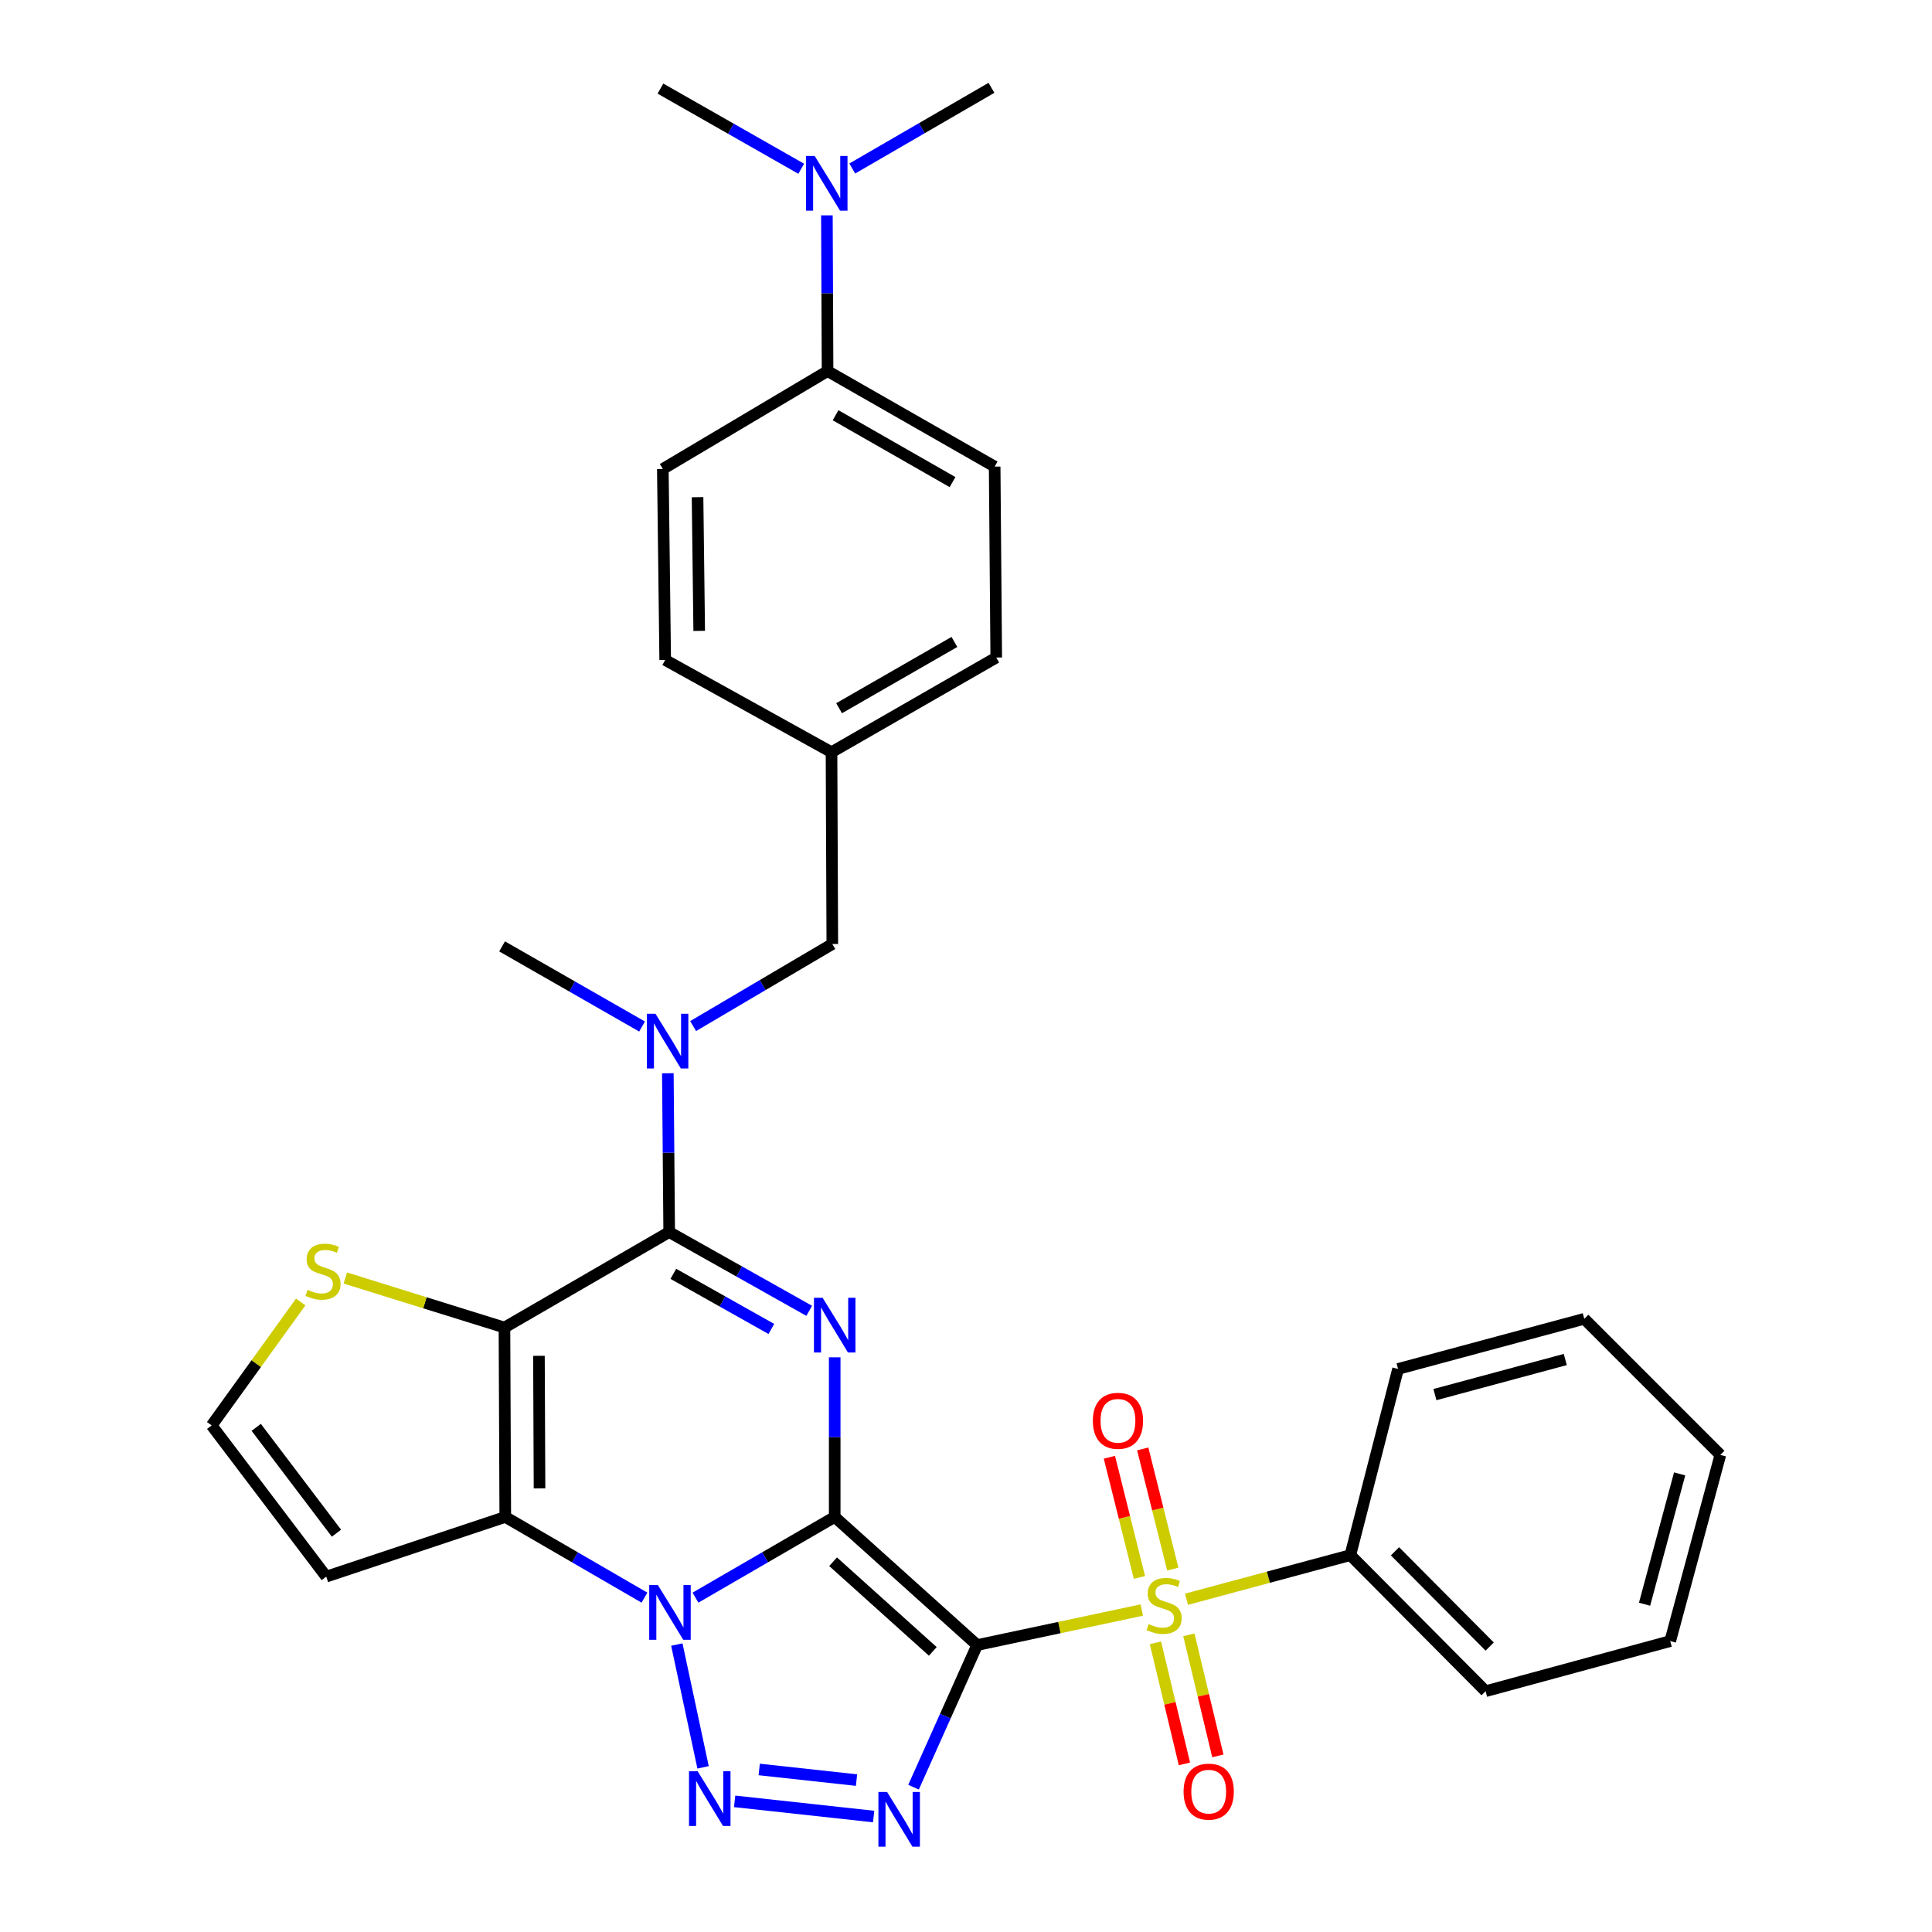 <?xml version='1.0' encoding='iso-8859-1'?>
<svg version='1.1' baseProfile='full'
              xmlns='http://www.w3.org/2000/svg'
                      xmlns:rdkit='http://www.rdkit.org/xml'
                      xmlns:xlink='http://www.w3.org/1999/xlink'
                  xml:space='preserve'
width='1000px' height='1000px' viewBox='0 0 1000 1000'>
<!-- END OF HEADER -->
<rect style='opacity:1.0;fill:#FFFFFF;stroke:none' width='1000' height='1000' x='0' y='0'> </rect>
<path class='bond-0' d='M 432.04,785.17 L 505.771,851.48' style='fill:none;fill-rule:evenodd;stroke:#000000;stroke-width:6px;stroke-linecap:butt;stroke-linejoin:miter;stroke-opacity:1' />
<path class='bond-0' d='M 431.205,808.343 L 482.817,854.76' style='fill:none;fill-rule:evenodd;stroke:#000000;stroke-width:6px;stroke-linecap:butt;stroke-linejoin:miter;stroke-opacity:1' />
<path class='bond-1' d='M 432.04,785.17 L 396.01,806.054' style='fill:none;fill-rule:evenodd;stroke:#000000;stroke-width:6px;stroke-linecap:butt;stroke-linejoin:miter;stroke-opacity:1' />
<path class='bond-1' d='M 396.01,806.054 L 359.98,826.938' style='fill:none;fill-rule:evenodd;stroke:#0000FF;stroke-width:6px;stroke-linecap:butt;stroke-linejoin:miter;stroke-opacity:1' />
<path class='bond-2' d='M 432.04,785.17 L 432.04,743.857' style='fill:none;fill-rule:evenodd;stroke:#000000;stroke-width:6px;stroke-linecap:butt;stroke-linejoin:miter;stroke-opacity:1' />
<path class='bond-2' d='M 432.04,743.857 L 432.04,702.545' style='fill:none;fill-rule:evenodd;stroke:#0000FF;stroke-width:6px;stroke-linecap:butt;stroke-linejoin:miter;stroke-opacity:1' />
<path class='bond-4' d='M 505.771,851.48 L 548.383,842.416' style='fill:none;fill-rule:evenodd;stroke:#000000;stroke-width:6px;stroke-linecap:butt;stroke-linejoin:miter;stroke-opacity:1' />
<path class='bond-4' d='M 548.383,842.416 L 590.995,833.353' style='fill:none;fill-rule:evenodd;stroke:#CCCC00;stroke-width:6px;stroke-linecap:butt;stroke-linejoin:miter;stroke-opacity:1' />
<path class='bond-5' d='M 505.771,851.48 L 489.308,888.262' style='fill:none;fill-rule:evenodd;stroke:#000000;stroke-width:6px;stroke-linecap:butt;stroke-linejoin:miter;stroke-opacity:1' />
<path class='bond-5' d='M 489.308,888.262 L 472.846,925.045' style='fill:none;fill-rule:evenodd;stroke:#0000FF;stroke-width:6px;stroke-linecap:butt;stroke-linejoin:miter;stroke-opacity:1' />
<path class='bond-6' d='M 350.328,851.215 L 363.909,914.774' style='fill:none;fill-rule:evenodd;stroke:#0000FF;stroke-width:6px;stroke-linecap:butt;stroke-linejoin:miter;stroke-opacity:1' />
<path class='bond-7' d='M 333.572,826.937 L 297.552,806.053' style='fill:none;fill-rule:evenodd;stroke:#0000FF;stroke-width:6px;stroke-linecap:butt;stroke-linejoin:miter;stroke-opacity:1' />
<path class='bond-7' d='M 297.552,806.053 L 261.532,785.17' style='fill:none;fill-rule:evenodd;stroke:#000000;stroke-width:6px;stroke-linecap:butt;stroke-linejoin:miter;stroke-opacity:1' />
<path class='bond-8' d='M 418.843,678.48 L 382.607,658.099' style='fill:none;fill-rule:evenodd;stroke:#0000FF;stroke-width:6px;stroke-linecap:butt;stroke-linejoin:miter;stroke-opacity:1' />
<path class='bond-8' d='M 382.607,658.099 L 346.371,637.717' style='fill:none;fill-rule:evenodd;stroke:#000000;stroke-width:6px;stroke-linecap:butt;stroke-linejoin:miter;stroke-opacity:1' />
<path class='bond-8' d='M 399.251,687.869 L 373.886,673.602' style='fill:none;fill-rule:evenodd;stroke:#0000FF;stroke-width:6px;stroke-linecap:butt;stroke-linejoin:miter;stroke-opacity:1' />
<path class='bond-8' d='M 373.886,673.602 L 348.521,659.335' style='fill:none;fill-rule:evenodd;stroke:#000000;stroke-width:6px;stroke-linecap:butt;stroke-linejoin:miter;stroke-opacity:1' />
<path class='bond-3' d='M 261.107,687.138 L 346.371,637.717' style='fill:none;fill-rule:evenodd;stroke:#000000;stroke-width:6px;stroke-linecap:butt;stroke-linejoin:miter;stroke-opacity:1' />
<path class='bond-10' d='M 261.107,687.138 L 219.921,674.314' style='fill:none;fill-rule:evenodd;stroke:#000000;stroke-width:6px;stroke-linecap:butt;stroke-linejoin:miter;stroke-opacity:1' />
<path class='bond-10' d='M 219.921,674.314 L 178.735,661.49' style='fill:none;fill-rule:evenodd;stroke:#CCCC00;stroke-width:6px;stroke-linecap:butt;stroke-linejoin:miter;stroke-opacity:1' />
<path class='bond-32' d='M 261.107,687.138 L 261.532,785.17' style='fill:none;fill-rule:evenodd;stroke:#000000;stroke-width:6px;stroke-linecap:butt;stroke-linejoin:miter;stroke-opacity:1' />
<path class='bond-32' d='M 278.958,701.766 L 279.256,770.388' style='fill:none;fill-rule:evenodd;stroke:#000000;stroke-width:6px;stroke-linecap:butt;stroke-linejoin:miter;stroke-opacity:1' />
<path class='bond-12' d='M 598.055,850.324 L 605.556,881.655' style='fill:none;fill-rule:evenodd;stroke:#CCCC00;stroke-width:6px;stroke-linecap:butt;stroke-linejoin:miter;stroke-opacity:1' />
<path class='bond-12' d='M 605.556,881.655 L 613.058,912.987' style='fill:none;fill-rule:evenodd;stroke:#FF0000;stroke-width:6px;stroke-linecap:butt;stroke-linejoin:miter;stroke-opacity:1' />
<path class='bond-12' d='M 615.354,846.182 L 622.856,877.513' style='fill:none;fill-rule:evenodd;stroke:#CCCC00;stroke-width:6px;stroke-linecap:butt;stroke-linejoin:miter;stroke-opacity:1' />
<path class='bond-12' d='M 622.856,877.513 L 630.358,908.845' style='fill:none;fill-rule:evenodd;stroke:#FF0000;stroke-width:6px;stroke-linecap:butt;stroke-linejoin:miter;stroke-opacity:1' />
<path class='bond-13' d='M 607.03,812.155 L 599.255,781.059' style='fill:none;fill-rule:evenodd;stroke:#CCCC00;stroke-width:6px;stroke-linecap:butt;stroke-linejoin:miter;stroke-opacity:1' />
<path class='bond-13' d='M 599.255,781.059 L 591.481,749.962' style='fill:none;fill-rule:evenodd;stroke:#FF0000;stroke-width:6px;stroke-linecap:butt;stroke-linejoin:miter;stroke-opacity:1' />
<path class='bond-13' d='M 589.773,816.47 L 581.999,785.373' style='fill:none;fill-rule:evenodd;stroke:#CCCC00;stroke-width:6px;stroke-linecap:butt;stroke-linejoin:miter;stroke-opacity:1' />
<path class='bond-13' d='M 581.999,785.373 L 574.224,754.277' style='fill:none;fill-rule:evenodd;stroke:#FF0000;stroke-width:6px;stroke-linecap:butt;stroke-linejoin:miter;stroke-opacity:1' />
<path class='bond-14' d='M 614.123,827.777 L 656.527,816.356' style='fill:none;fill-rule:evenodd;stroke:#CCCC00;stroke-width:6px;stroke-linecap:butt;stroke-linejoin:miter;stroke-opacity:1' />
<path class='bond-14' d='M 656.527,816.356 L 698.93,804.935' style='fill:none;fill-rule:evenodd;stroke:#000000;stroke-width:6px;stroke-linecap:butt;stroke-linejoin:miter;stroke-opacity:1' />
<path class='bond-33' d='M 452.197,940.234 L 380.244,932.378' style='fill:none;fill-rule:evenodd;stroke:#0000FF;stroke-width:6px;stroke-linecap:butt;stroke-linejoin:miter;stroke-opacity:1' />
<path class='bond-33' d='M 443.334,921.372 L 392.967,915.874' style='fill:none;fill-rule:evenodd;stroke:#0000FF;stroke-width:6px;stroke-linecap:butt;stroke-linejoin:miter;stroke-opacity:1' />
<path class='bond-11' d='M 261.532,785.17 L 168.866,816.062' style='fill:none;fill-rule:evenodd;stroke:#000000;stroke-width:6px;stroke-linecap:butt;stroke-linejoin:miter;stroke-opacity:1' />
<path class='bond-9' d='M 346.371,637.717 L 346.025,596.616' style='fill:none;fill-rule:evenodd;stroke:#000000;stroke-width:6px;stroke-linecap:butt;stroke-linejoin:miter;stroke-opacity:1' />
<path class='bond-9' d='M 346.025,596.616 L 345.68,555.516' style='fill:none;fill-rule:evenodd;stroke:#0000FF;stroke-width:6px;stroke-linecap:butt;stroke-linejoin:miter;stroke-opacity:1' />
<path class='bond-16' d='M 358.755,531.095 L 394.78,509.86' style='fill:none;fill-rule:evenodd;stroke:#0000FF;stroke-width:6px;stroke-linecap:butt;stroke-linejoin:miter;stroke-opacity:1' />
<path class='bond-16' d='M 394.78,509.86 L 430.805,488.624' style='fill:none;fill-rule:evenodd;stroke:#000000;stroke-width:6px;stroke-linecap:butt;stroke-linejoin:miter;stroke-opacity:1' />
<path class='bond-24' d='M 332.333,531.324 L 296.107,510.587' style='fill:none;fill-rule:evenodd;stroke:#0000FF;stroke-width:6px;stroke-linecap:butt;stroke-linejoin:miter;stroke-opacity:1' />
<path class='bond-24' d='M 296.107,510.587 L 259.881,489.849' style='fill:none;fill-rule:evenodd;stroke:#000000;stroke-width:6px;stroke-linecap:butt;stroke-linejoin:miter;stroke-opacity:1' />
<path class='bond-34' d='M 155.653,673.896 L 132.603,705.845' style='fill:none;fill-rule:evenodd;stroke:#CCCC00;stroke-width:6px;stroke-linecap:butt;stroke-linejoin:miter;stroke-opacity:1' />
<path class='bond-34' d='M 132.603,705.845 L 109.553,737.795' style='fill:none;fill-rule:evenodd;stroke:#000000;stroke-width:6px;stroke-linecap:butt;stroke-linejoin:miter;stroke-opacity:1' />
<path class='bond-15' d='M 168.866,816.062 L 109.553,737.795' style='fill:none;fill-rule:evenodd;stroke:#000000;stroke-width:6px;stroke-linecap:butt;stroke-linejoin:miter;stroke-opacity:1' />
<path class='bond-15' d='M 174.146,793.578 L 132.626,738.791' style='fill:none;fill-rule:evenodd;stroke:#000000;stroke-width:6px;stroke-linecap:butt;stroke-linejoin:miter;stroke-opacity:1' />
<path class='bond-27' d='M 698.93,804.935 L 768.945,875.365' style='fill:none;fill-rule:evenodd;stroke:#000000;stroke-width:6px;stroke-linecap:butt;stroke-linejoin:miter;stroke-opacity:1' />
<path class='bond-27' d='M 722.047,802.958 L 771.058,852.26' style='fill:none;fill-rule:evenodd;stroke:#000000;stroke-width:6px;stroke-linecap:butt;stroke-linejoin:miter;stroke-opacity:1' />
<path class='bond-28' d='M 698.93,804.935 L 723.635,708.563' style='fill:none;fill-rule:evenodd;stroke:#000000;stroke-width:6px;stroke-linecap:butt;stroke-linejoin:miter;stroke-opacity:1' />
<path class='bond-21' d='M 430.805,488.624 L 430.389,389.347' style='fill:none;fill-rule:evenodd;stroke:#000000;stroke-width:6px;stroke-linecap:butt;stroke-linejoin:miter;stroke-opacity:1' />
<path class='bond-17' d='M 428.344,192.068 L 514.833,241.508' style='fill:none;fill-rule:evenodd;stroke:#000000;stroke-width:6px;stroke-linecap:butt;stroke-linejoin:miter;stroke-opacity:1' />
<path class='bond-17' d='M 432.489,214.927 L 493.032,249.535' style='fill:none;fill-rule:evenodd;stroke:#000000;stroke-width:6px;stroke-linecap:butt;stroke-linejoin:miter;stroke-opacity:1' />
<path class='bond-18' d='M 428.344,192.068 L 428.172,151.766' style='fill:none;fill-rule:evenodd;stroke:#000000;stroke-width:6px;stroke-linecap:butt;stroke-linejoin:miter;stroke-opacity:1' />
<path class='bond-18' d='M 428.172,151.766 L 428,111.465' style='fill:none;fill-rule:evenodd;stroke:#0000FF;stroke-width:6px;stroke-linecap:butt;stroke-linejoin:miter;stroke-opacity:1' />
<path class='bond-36' d='M 428.344,192.068 L 343.08,242.734' style='fill:none;fill-rule:evenodd;stroke:#000000;stroke-width:6px;stroke-linecap:butt;stroke-linejoin:miter;stroke-opacity:1' />
<path class='bond-25' d='M 414.712,87.35 L 378.278,66.605' style='fill:none;fill-rule:evenodd;stroke:#0000FF;stroke-width:6px;stroke-linecap:butt;stroke-linejoin:miter;stroke-opacity:1' />
<path class='bond-25' d='M 378.278,66.605 L 341.845,45.86' style='fill:none;fill-rule:evenodd;stroke:#000000;stroke-width:6px;stroke-linecap:butt;stroke-linejoin:miter;stroke-opacity:1' />
<path class='bond-26' d='M 441.132,87.221 L 477.153,66.338' style='fill:none;fill-rule:evenodd;stroke:#0000FF;stroke-width:6px;stroke-linecap:butt;stroke-linejoin:miter;stroke-opacity:1' />
<path class='bond-26' d='M 477.153,66.338 L 513.173,45.455' style='fill:none;fill-rule:evenodd;stroke:#000000;stroke-width:6px;stroke-linecap:butt;stroke-linejoin:miter;stroke-opacity:1' />
<path class='bond-19' d='M 343.08,242.734 L 344.305,341.596' style='fill:none;fill-rule:evenodd;stroke:#000000;stroke-width:6px;stroke-linecap:butt;stroke-linejoin:miter;stroke-opacity:1' />
<path class='bond-19' d='M 361.05,257.343 L 361.908,326.546' style='fill:none;fill-rule:evenodd;stroke:#000000;stroke-width:6px;stroke-linecap:butt;stroke-linejoin:miter;stroke-opacity:1' />
<path class='bond-20' d='M 514.833,241.508 L 515.653,340.341' style='fill:none;fill-rule:evenodd;stroke:#000000;stroke-width:6px;stroke-linecap:butt;stroke-linejoin:miter;stroke-opacity:1' />
<path class='bond-22' d='M 430.389,389.347 L 344.305,341.596' style='fill:none;fill-rule:evenodd;stroke:#000000;stroke-width:6px;stroke-linecap:butt;stroke-linejoin:miter;stroke-opacity:1' />
<path class='bond-23' d='M 430.389,389.347 L 515.653,340.341' style='fill:none;fill-rule:evenodd;stroke:#000000;stroke-width:6px;stroke-linecap:butt;stroke-linejoin:miter;stroke-opacity:1' />
<path class='bond-23' d='M 434.315,366.574 L 494,332.269' style='fill:none;fill-rule:evenodd;stroke:#000000;stroke-width:6px;stroke-linecap:butt;stroke-linejoin:miter;stroke-opacity:1' />
<path class='bond-30' d='M 768.945,875.365 L 864.507,849.425' style='fill:none;fill-rule:evenodd;stroke:#000000;stroke-width:6px;stroke-linecap:butt;stroke-linejoin:miter;stroke-opacity:1' />
<path class='bond-29' d='M 723.635,708.563 L 820.017,682.612' style='fill:none;fill-rule:evenodd;stroke:#000000;stroke-width:6px;stroke-linecap:butt;stroke-linejoin:miter;stroke-opacity:1' />
<path class='bond-29' d='M 742.717,721.847 L 810.184,703.681' style='fill:none;fill-rule:evenodd;stroke:#000000;stroke-width:6px;stroke-linecap:butt;stroke-linejoin:miter;stroke-opacity:1' />
<path class='bond-31' d='M 820.017,682.612 L 890.447,753.053' style='fill:none;fill-rule:evenodd;stroke:#000000;stroke-width:6px;stroke-linecap:butt;stroke-linejoin:miter;stroke-opacity:1' />
<path class='bond-35' d='M 864.507,849.425 L 890.447,753.053' style='fill:none;fill-rule:evenodd;stroke:#000000;stroke-width:6px;stroke-linecap:butt;stroke-linejoin:miter;stroke-opacity:1' />
<path class='bond-35' d='M 851.221,830.345 L 869.38,762.885' style='fill:none;fill-rule:evenodd;stroke:#000000;stroke-width:6px;stroke-linecap:butt;stroke-linejoin:miter;stroke-opacity:1' />
<path  class='atom-2' d='M 340.516 820.431
L 349.796 835.431
Q 350.716 836.911, 352.196 839.591
Q 353.676 842.271, 353.756 842.431
L 353.756 820.431
L 357.516 820.431
L 357.516 848.751
L 353.636 848.751
L 343.676 832.351
Q 342.516 830.431, 341.276 828.231
Q 340.076 826.031, 339.716 825.351
L 339.716 848.751
L 336.036 848.751
L 336.036 820.431
L 340.516 820.431
' fill='#0000FF'/>
<path  class='atom-3' d='M 425.78 671.743
L 435.06 686.743
Q 435.98 688.223, 437.46 690.903
Q 438.94 693.583, 439.02 693.743
L 439.02 671.743
L 442.78 671.743
L 442.78 700.063
L 438.9 700.063
L 428.94 683.663
Q 427.78 681.743, 426.54 679.543
Q 425.34 677.343, 424.98 676.663
L 424.98 700.063
L 421.3 700.063
L 421.3 671.743
L 425.78 671.743
' fill='#0000FF'/>
<path  class='atom-5' d='M 594.548 840.615
Q 594.868 840.735, 596.188 841.295
Q 597.508 841.855, 598.948 842.215
Q 600.428 842.535, 601.868 842.535
Q 604.548 842.535, 606.108 841.255
Q 607.668 839.935, 607.668 837.655
Q 607.668 836.095, 606.868 835.135
Q 606.108 834.175, 604.908 833.655
Q 603.708 833.135, 601.708 832.535
Q 599.188 831.775, 597.668 831.055
Q 596.188 830.335, 595.108 828.815
Q 594.068 827.295, 594.068 824.735
Q 594.068 821.175, 596.468 818.975
Q 598.908 816.775, 603.708 816.775
Q 606.988 816.775, 610.708 818.335
L 609.788 821.415
Q 606.388 820.015, 603.828 820.015
Q 601.068 820.015, 599.548 821.175
Q 598.028 822.295, 598.068 824.255
Q 598.068 825.775, 598.828 826.695
Q 599.628 827.615, 600.748 828.135
Q 601.908 828.655, 603.828 829.255
Q 606.388 830.055, 607.908 830.855
Q 609.428 831.655, 610.508 833.295
Q 611.628 834.895, 611.628 837.655
Q 611.628 841.575, 608.988 843.695
Q 606.388 845.775, 602.028 845.775
Q 599.508 845.775, 597.588 845.215
Q 595.708 844.695, 593.468 843.775
L 594.548 840.615
' fill='#CCCC00'/>
<path  class='atom-6' d='M 459.142 927.515
L 468.422 942.515
Q 469.342 943.995, 470.822 946.675
Q 472.302 949.355, 472.382 949.515
L 472.382 927.515
L 476.142 927.515
L 476.142 955.835
L 472.262 955.835
L 462.302 939.435
Q 461.142 937.515, 459.902 935.315
Q 458.702 933.115, 458.342 932.435
L 458.342 955.835
L 454.662 955.835
L 454.662 927.515
L 459.142 927.515
' fill='#0000FF'/>
<path  class='atom-7' d='M 361.11 916.813
L 370.39 931.813
Q 371.31 933.293, 372.79 935.973
Q 374.27 938.653, 374.35 938.813
L 374.35 916.813
L 378.11 916.813
L 378.11 945.133
L 374.23 945.133
L 364.27 928.733
Q 363.11 926.813, 361.87 924.613
Q 360.67 922.413, 360.31 921.733
L 360.31 945.133
L 356.63 945.133
L 356.63 916.813
L 361.11 916.813
' fill='#0000FF'/>
<path  class='atom-10' d='M 339.281 524.725
L 348.561 539.725
Q 349.481 541.205, 350.961 543.885
Q 352.441 546.565, 352.521 546.725
L 352.521 524.725
L 356.281 524.725
L 356.281 553.045
L 352.401 553.045
L 342.441 536.645
Q 341.281 534.725, 340.041 532.525
Q 338.841 530.325, 338.481 529.645
L 338.481 553.045
L 334.801 553.045
L 334.801 524.725
L 339.281 524.725
' fill='#0000FF'/>
<path  class='atom-11' d='M 159.196 667.617
Q 159.516 667.737, 160.836 668.297
Q 162.156 668.857, 163.596 669.217
Q 165.076 669.537, 166.516 669.537
Q 169.196 669.537, 170.756 668.257
Q 172.316 666.937, 172.316 664.657
Q 172.316 663.097, 171.516 662.137
Q 170.756 661.177, 169.556 660.657
Q 168.356 660.137, 166.356 659.537
Q 163.836 658.777, 162.316 658.057
Q 160.836 657.337, 159.756 655.817
Q 158.716 654.297, 158.716 651.737
Q 158.716 648.177, 161.116 645.977
Q 163.556 643.777, 168.356 643.777
Q 171.636 643.777, 175.356 645.337
L 174.436 648.417
Q 171.036 647.017, 168.476 647.017
Q 165.716 647.017, 164.196 648.177
Q 162.676 649.297, 162.716 651.257
Q 162.716 652.777, 163.476 653.697
Q 164.276 654.617, 165.396 655.137
Q 166.556 655.657, 168.476 656.257
Q 171.036 657.057, 172.556 657.857
Q 174.076 658.657, 175.156 660.297
Q 176.276 661.897, 176.276 664.657
Q 176.276 668.577, 173.636 670.697
Q 171.036 672.777, 166.676 672.777
Q 164.156 672.777, 162.236 672.217
Q 160.356 671.697, 158.116 670.777
L 159.196 667.617
' fill='#CCCC00'/>
<path  class='atom-13' d='M 612.623 927.347
Q 612.623 920.547, 615.983 916.747
Q 619.343 912.947, 625.623 912.947
Q 631.903 912.947, 635.263 916.747
Q 638.623 920.547, 638.623 927.347
Q 638.623 934.227, 635.223 938.147
Q 631.823 942.027, 625.623 942.027
Q 619.383 942.027, 615.983 938.147
Q 612.623 934.267, 612.623 927.347
M 625.623 938.827
Q 629.943 938.827, 632.263 935.947
Q 634.623 933.027, 634.623 927.347
Q 634.623 921.787, 632.263 918.987
Q 629.943 916.147, 625.623 916.147
Q 621.303 916.147, 618.943 918.947
Q 616.623 921.747, 616.623 927.347
Q 616.623 933.067, 618.943 935.947
Q 621.303 938.827, 625.623 938.827
' fill='#FF0000'/>
<path  class='atom-14' d='M 565.653 735.404
Q 565.653 728.604, 569.013 724.804
Q 572.373 721.004, 578.653 721.004
Q 584.933 721.004, 588.293 724.804
Q 591.653 728.604, 591.653 735.404
Q 591.653 742.284, 588.253 746.204
Q 584.853 750.084, 578.653 750.084
Q 572.413 750.084, 569.013 746.204
Q 565.653 742.324, 565.653 735.404
M 578.653 746.884
Q 582.973 746.884, 585.293 744.004
Q 587.653 741.084, 587.653 735.404
Q 587.653 729.844, 585.293 727.044
Q 582.973 724.204, 578.653 724.204
Q 574.333 724.204, 571.973 727.004
Q 569.653 729.804, 569.653 735.404
Q 569.653 741.124, 571.973 744.004
Q 574.333 746.884, 578.653 746.884
' fill='#FF0000'/>
<path  class='atom-19' d='M 421.669 80.716
L 430.949 95.716
Q 431.869 97.196, 433.349 99.876
Q 434.829 102.556, 434.909 102.716
L 434.909 80.716
L 438.669 80.716
L 438.669 109.036
L 434.789 109.036
L 424.829 92.636
Q 423.669 90.716, 422.429 88.516
Q 421.229 86.316, 420.869 85.636
L 420.869 109.036
L 417.189 109.036
L 417.189 80.716
L 421.669 80.716
' fill='#0000FF'/>
</svg>
